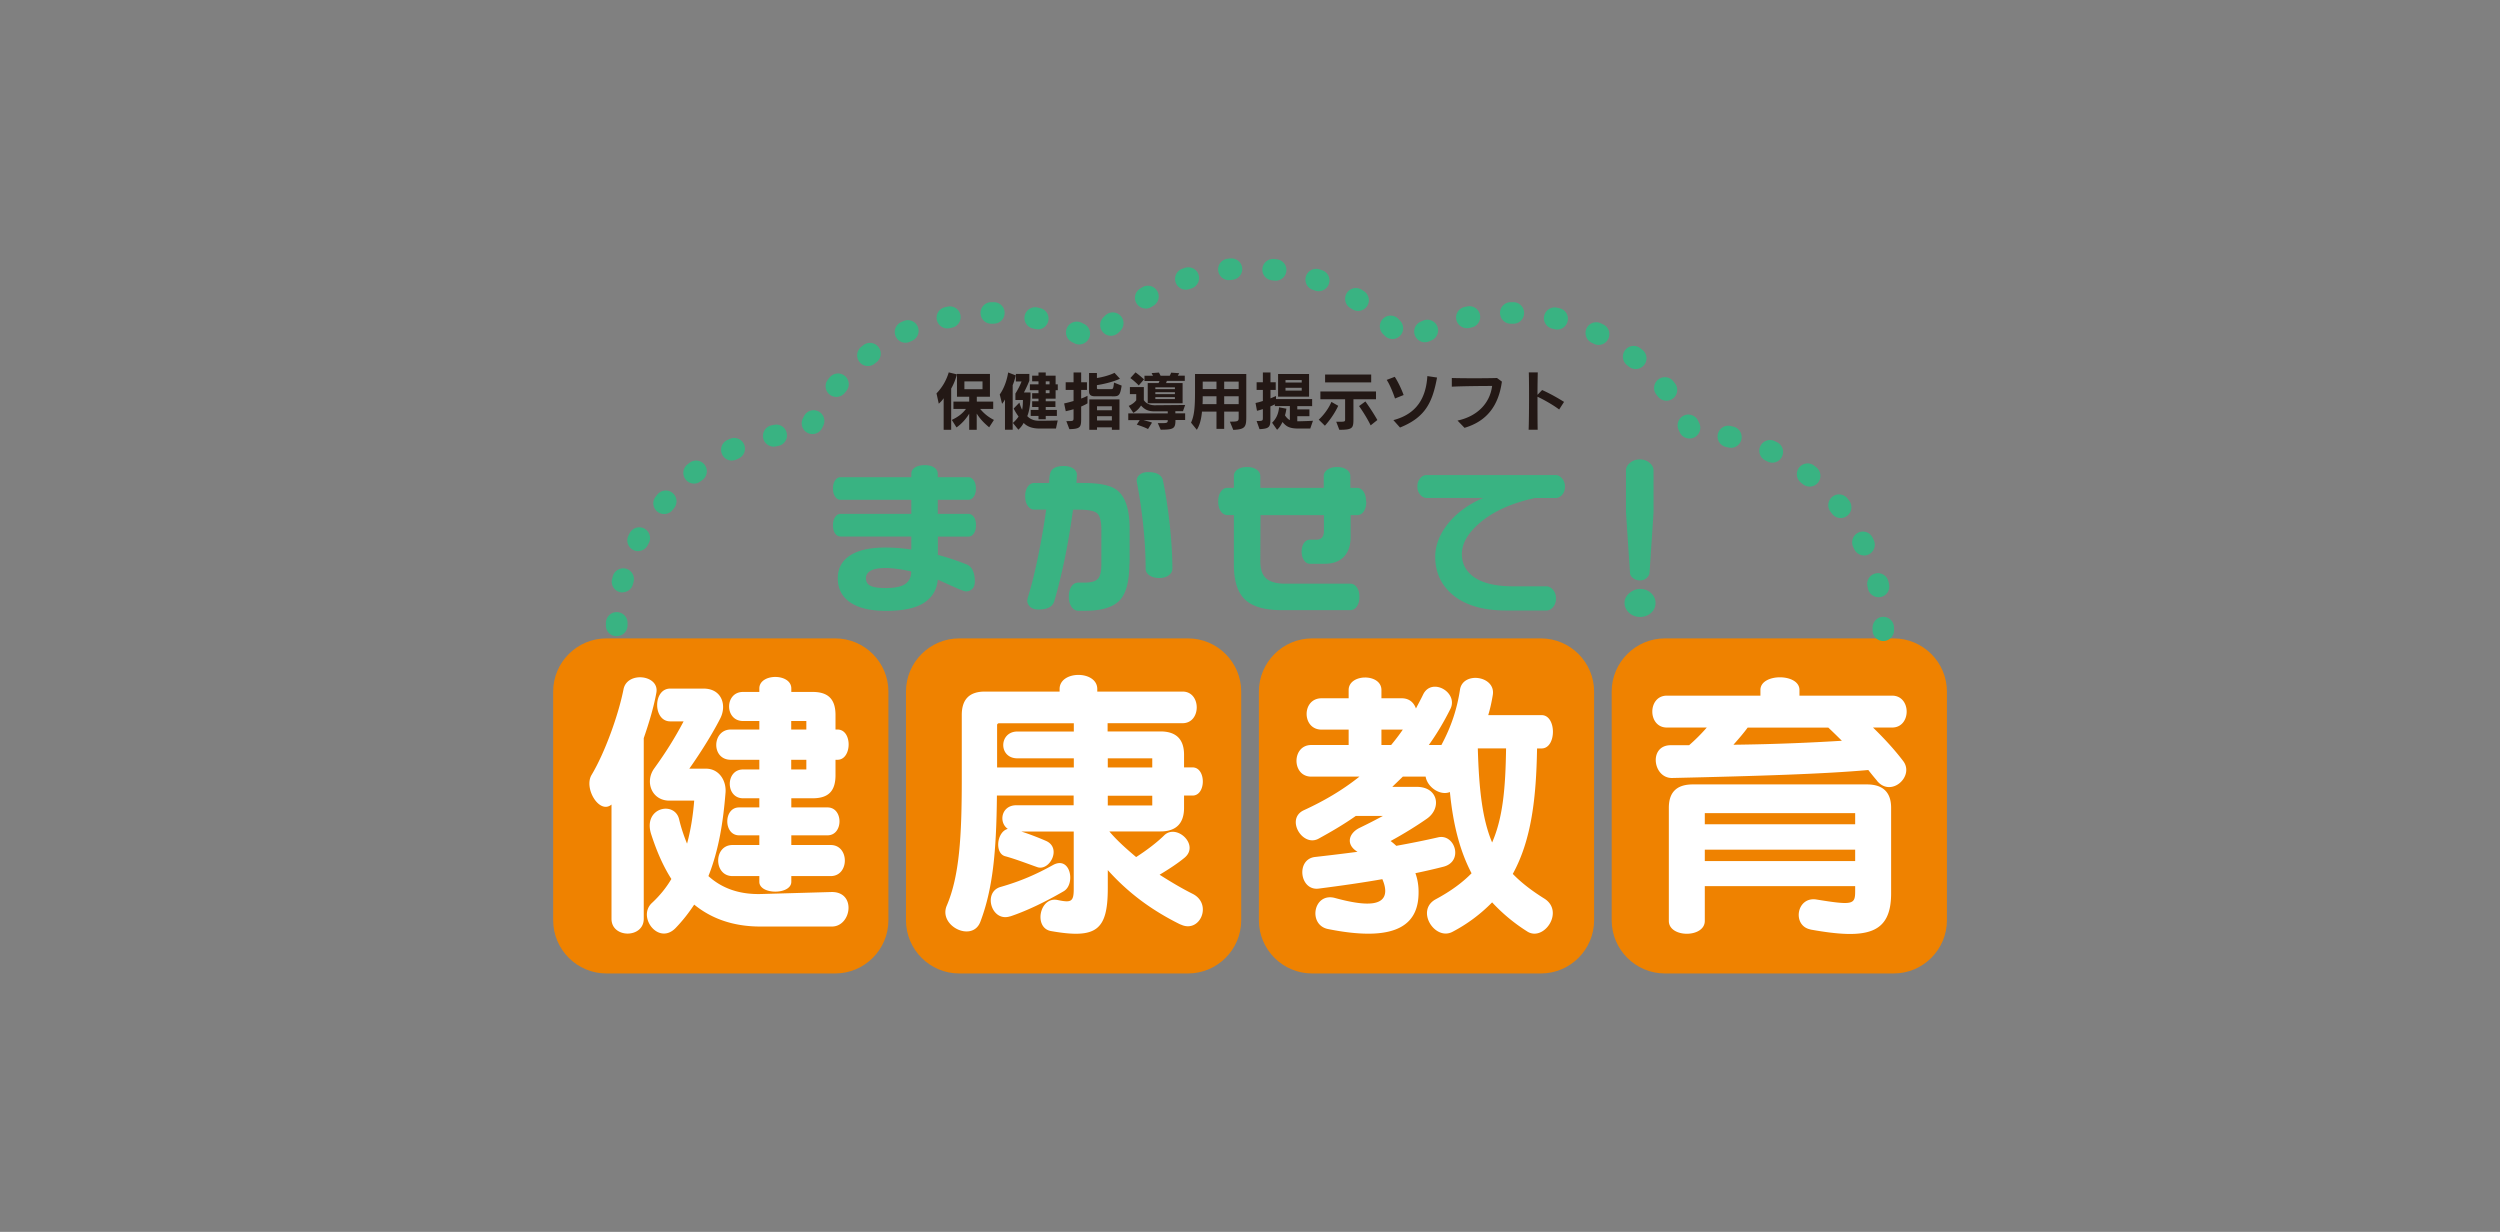 <svg xmlns="http://www.w3.org/2000/svg" width="276" height="136"><rect width="100%" height="100%" fill="#808080" stroke="none"/><style>.st0{fill:#ef8200}.st1{fill:#231815}.st2{fill:#fff}.st3{fill:#39b382}</style><path class="st0" d="M98.08 101.6c0 3.23-2.64 5.87-5.87 5.87H66.94c-3.23 0-5.87-2.64-5.87-5.87V76.35c0-3.23 2.64-5.87 5.87-5.87h25.27c3.23 0 5.87 2.64 5.87 5.87v25.25zM137.03 101.6c0 3.23-2.64 5.87-5.87 5.87h-25.27c-3.23 0-5.87-2.64-5.87-5.87V76.35c0-3.23 2.64-5.87 5.87-5.87h25.27c3.23 0 5.87 2.64 5.87 5.87v25.25zM175.99 101.6c0 3.23-2.64 5.87-5.87 5.87h-25.27c-3.23 0-5.87-2.64-5.87-5.87V76.35c0-3.23 2.64-5.87 5.87-5.87h25.27c3.23 0 5.87 2.64 5.87 5.87v25.25zM214.94 101.6c0 3.23-2.64 5.87-5.87 5.87H183.8c-3.23 0-5.87-2.64-5.87-5.87V76.35c0-3.23 2.64-5.87 5.87-5.87h25.27c3.23 0 5.87 2.64 5.87 5.87v25.25z"/><path class="st1" d="M105.01 42.9v4.55h-.83v-3.49c-.18.29-.41.49-.54.61l-.25-1.14a5.61 5.61 0 0 0 1.35-2.32l.9.22c-.16.63-.37 1.11-.63 1.57zm4.19 4.27c-.62-.51-1.03-.97-1.37-1.51v1.79H107v-1.78a5.1 5.1 0 0 1-1.4 1.52l-.52-.83c.67-.32 1.16-.68 1.56-1.21h-1.38v-.81H107v-.54h-1.35v-2.52h3.64v2.52h-1.45v.54h1.81v.81h-1.44c.43.51.9.9 1.52 1.21l-.53.82v-.01zm-.73-5.06h-2v.86h2v-.86zM111.8 42.5v4.94h-.85V44.1c-.1.19-.21.35-.32.48l-.26-1.03c.49-.68.8-1.59.93-2.43l.83.32c-.08.39-.19.75-.32 1.06h-.01zm4.79 4.81h-1.83c-.8 0-1.35-.21-1.75-.62-.14.27-.32.5-.58.75l-.61-.75c.24-.2.46-.45.63-.7-.22-.31-.39-.58-.54-.89l.63-.65c.09.32.19.56.3.79.08-.32.09-.9.09-1.08h-.83v-.71s.44-.68.68-1.34h-.63v-.83h1.49v.75s-.27.69-.6 1.3h.73v.19s.03 1.5-.36 2.42c.35.37.8.52 1.34.51 1.05 0 2.02-.03 2.02-.03l-.19.88.01.01zm-.05-4.23v.93h-1.09v.29h1.07v.63h-1.07v.33h1.23v.66h-1.23v.37h-.8v-.37h-.86v-.66h.86v-.33h-.7v-.63h.7v-.29h-.7v-.6h.7v-.33h-.95v-.65h.95v-.33h-.7v-.63h.7v-.35h.8v.35h1.09v.96h.24v.65h-.24zm-.67-.98h-.42v.33h.42v-.33zm0 .98h-.42v.33h.42v-.33zM119.36 44.88v1.03c0 1.19.06 1.44-1.3 1.47l-.34-.89c.82 0 .8 0 .8-.42v-.89c-.27.08-.56.15-.86.22l-.18-.86c.29-.06.7-.17 1.04-.27v-1.22h-.87v-.85h.87v-1.08h.84v1.08h.64v.85h-.64V44c.21-.07.49-.19.7-.31v.84c-.18.11-.42.23-.7.35zm3.39-1.13h-1.86c-.46 0-.66-.16-.66-.54v-2.03h.87v.55c.53-.07 1.42-.3 1.94-.57l.6.65c-.8.38-1.94.62-2.54.71v.33c0 .1.08.11.15.11h1.36c.28 0 .29-.01.38-.72l.84.33c-.18 1.16-.32 1.19-1.07 1.19l-.01-.01zm0 3.7v-.27h-1.64v.27h-.85v-3.36h3.33v3.36h-.84zm0-2.6h-1.64v.44h1.64v-.44zm0 1.1h-1.64v.47h1.64v-.47zM129.77 46.38c0 .93-.2 1.06-1.63 1.06l-.32-.73c.99.01 1.11.03 1.1-.33h-2.69c.25.08.75.18.95.28l-.44.71c-.38-.22-1.24-.49-1.24-.49l.33-.5h-1.27v-.74h4.36v-.23h-1.53c-.74 0-1.11-.3-1.42-.64-.21.33-.48.61-.85.81l-.51-.77c.36-.16.64-.37.83-.62v-.68h-.7v-.78h1.54v1.44c.14.23.44.54 1.16.57l3.4-.03-.24.69h-.84v.23h1.08v.74h-1.08l.01.01zm-4.05-3.83s-.49-.5-.93-.81l.57-.63c.43.3.94.77.94.77l-.58.67zm3.1-.49c-.03.07-.06.18-.09.23h1.83v2.23h-3.85v-2.23h1.2s.08-.16.1-.23h-1.66v-.58h.94c-.04-.08-.1-.18-.15-.29l.81-.06c.06.12.13.25.18.35h1.01c.06-.11.11-.23.16-.34l.89.06c-.06.09-.11.2-.16.27h.77v.58h-1.99l.01.01zm.89.7h-2.16v.2h2.16v-.2zm0 .54h-2.16v.21h2.16v-.21zm0 .54h-2.16v.22h2.16v-.22zM136.15 47.45l-.37-.9c.84 0 .97-.03.97-.41v-.7h-1.6v1.91h-.85v-1.91h-1.6c-.08.82-.23 1.46-.57 2.01l-.64-.79c.34-.73.44-1.6.44-3.36v-2.01h5.66v4.7c0 1.15-.11 1.41-1.45 1.47l.01-.01zm-1.85-3.7h-1.52c0 .28 0 .61-.02.87h1.54v-.87zm0-1.62h-1.52v.82h1.52v-.82zm2.45 0h-1.6v.82h1.6v-.82zm0 1.62h-1.6v.87h1.6v-.87zM144.67 47.31h-1.37c-.99 0-1.34-.27-1.71-.72-.17.34-.34.62-.6.86l-.55-.78c.48-.47.7-1.01.77-1.7l.81.15c-.04.26-.09.53-.16.73.16.25.34.43.54.53v-1.55h-1.66v-.2c-.13.08-.3.16-.49.24v1.04c0 1.15.06 1.41-1.2 1.47l-.32-.9c.7 0 .69-.03.69-.41v-.9c-.21.06-.42.13-.65.18l-.16-.86c.28-.06.56-.14.81-.22v-1.22h-.69v-.85h.69v-1.08h.84v1.08h.58v.85h-.58v.93c.27-.11.48-.2.61-.26v.34h3.99v.78h-1.64v.36h1.34v.75h-1.34v.56h.17s1.24-.03 1.56-.06l-.3.87.02-.01zm-3.57-3.52v-2.5h3.42v2.5h-3.42zm2.61-1.83h-1.79v.27h1.79v-.27zm0 .85h-1.79v.31h1.79v-.31zM146.27 47l-.68-.67s.89-.77 1.4-1.96l.75.43c-.59 1.28-1.48 2.2-1.47 2.2zm3.15-2.93v1.91c0 1.25.05 1.47-1.56 1.47l-.34-.89c1.06 0 .98.03.98-.41v-2.07h-2.73v-.86h6.14v.86h-2.49v-.01zm-3.13-1.85v-.87h5.09v.87h-5.09zm5.03 4.74c-.51-1.06-1.28-2.13-1.28-2.13l.7-.51s.75 1.03 1.32 2.05l-.74.59zM154.01 44c-.21-.65-.62-1.63-.92-2.06l.89-.34c.34.51.73 1.32.98 2.01l-.94.38-.01.01zm.55 3.2-.73-.82c2.68-.7 3.61-2.58 3.75-4.86l1.07.16c-.51 2.77-1.3 4.4-4.09 5.52zM161.68 47.23l-.77-.8c2.2-.47 3.58-1.92 3.82-3.82-1.07 0-3.32.02-4.45.08v-.96c1.12.04 3.81.04 4.99 0l.54.4c-.37 2.67-1.66 4.37-4.12 5.1h-.01zM172.13 45.21c-.58-.45-1.65-1.07-2.39-1.41 0 1.35 0 2.86.02 3.64h-1c.06-1.41.06-5.31.02-6.33h.99c-.01.43-.03 1.39-.03 2.48l.51-.53c.75.33 1.68.84 2.42 1.31l-.54.84z"/><path class="st2" d="M71.07 81.49v19.95c0 2.17-3.56 2.17-3.56 0V88.82c-1.32 1.13-3.09-1.79-2.2-3.27 1.45-2.42 2.96-6.58 3.53-9.47.41-2.01 4-1.57 3.62.41-.28 1.54-.79 3.27-1.39 5zm12.88 20.8c-3.18 0-5.54-.98-7.31-2.42-.6.91-1.26 1.76-2.05 2.58-1.89 1.95-4.28-1.23-2.61-2.77.85-.79 1.57-1.67 2.14-2.64-1.07-1.67-1.76-3.49-2.24-4.97-.91-2.93 2.58-3.68 3.09-1.64.22.94.53 1.86.88 2.71.41-1.51.66-3.12.79-4.75H73.9c-1.95 0-2.74-2.08-1.67-3.56 1.29-1.79 2.24-3.3 3.24-5.19h-1.48c-1.92 0-1.92-3.62 0-3.62h3.68c2.02 0 2.58 1.83 1.86 3.27-1.13 2.23-2.8 4.69-3.43 5.57h1.83c1.48 0 2.27 1.35 2.17 2.64-.25 3.12-.72 6.29-1.89 9.22 1.42 1.29 3.31 2.04 5.79 1.98l7.75-.22c2.83-.09 2.27 3.81.09 3.81h-7.9.01zm8.29-18.41v1.7c0 1.76-.79 2.55-2.52 2.55h-2.36v1.01h4c1.76 0 1.76 3.08 0 3.08h-4v1.07h4.35c2.08 0 2.08 3.43 0 3.43h-4.35v.63c0 1.45-3.53 1.45-3.53 0v-.63h-2.96c-2.11 0-2.11-3.43 0-3.43h2.96v-1.07h-2.24c-1.73 0-1.73-3.08 0-3.08h2.24v-1.01h-1.8c-1.95 0-1.95-3.18 0-3.18h1.8v-1.07h-3.15c-2.2 0-2.08-3.34 0-3.34h3.15v-.94h-1.8c-2.05 0-2.05-3.21 0-3.21h1.8v-.38c0-1.7 3.53-1.7 3.53 0v.38h2.36c1.7 0 2.52.79 2.52 2.55v1.6h.22c1.67 0 1.61 3.34 0 3.34h-.22zm-3.22-4.28h-1.67v.94h1.67v-.94zm0 4.28h-1.67v1.07h1.67v-1.07zM130.33 102.07c-3.24-1.6-5.79-3.52-8.03-6.01v1.98c0 4.69-1.26 5.63-6.27 4.75-1.95-.35-1.26-3.84.72-3.43 1.48.31 1.79.22 1.79-1.2V91.8h-5.79c.98.31 2.01.72 2.74 1.04 1.76.79.38 3.37-.98 2.89-1.16-.41-2.46-.91-3.53-1.2-1.2-.31-.94-2.71.28-3.02-1.04-.72-.72-2.61.94-2.61h6.33v-1.07h-8.47c-.06 6.33-.47 10.35-1.83 13.94-.88 2.3-4.63.47-3.72-1.76 1.42-3.3 1.67-7.71 1.67-13.97v-7.11c0-1.73.85-2.58 2.55-2.58h8.25v-.28c0-2.08 4.16-2.08 4.16 0v.28h9.42c2.08 0 2.08 3.49 0 3.49h-8.28v.91h5.83c1.73 0 2.61.85 2.61 2.58v1.39h.94c1.51 0 1.51 3.11 0 3.11h-.94v1.35c0 1.73-.88 2.61-2.61 2.61h-5.64c.91 1.07 1.92 1.95 2.96 2.83 1.23-.79 2.36-1.67 3.09-2.39 1.35-1.35 3.94 1.04 2.27 2.45-.72.6-1.67 1.23-2.77 1.89 1.2.76 2.39 1.48 3.65 2.11 2.24 1.13.79 4.44-1.35 3.37l.01.02zm-18.8-.91c-2.08.69-3.05-2.68-1.07-3.24 2.2-.63 3.94-1.39 5.79-2.42 1.95-1.07 2.52 2.14 1.17 2.9-1.89 1.1-4 2.14-5.89 2.77v-.01zm7.02-17.44h-6.23c-2.11 0-2.05-2.96 0-2.96h6.23v-.91h-8.28c-.09 0-.19.09-.19.19v4.69h8.47v-1.01zm8.66 0h-4.91v1.01h4.91v-1.01zm0 4.13h-4.91v1.07h4.91v-1.07zM168.6 102.83a19.27 19.27 0 0 1-3.87-3.21 17.37 17.37 0 0 1-4.35 3.24c-1.95 1.07-4.16-2.36-1.86-3.59 1.64-.88 2.93-1.83 3.94-2.86-1.32-2.52-2.05-5.48-2.39-8.97-1.07.44-2.49-.53-2.68-1.7h-2.52c-.38.38-.79.76-1.16 1.13h2.71c2.36 0 2.77 2.36 1.1 3.52-1.13.79-2.55 1.67-4 2.46.22.16.44.35.63.53 1.54-.28 3.02-.57 4.63-.94 1.83-.41 2.83 2.64.6 3.24-.85.22-1.92.47-3.12.72.22.6.35 1.29.35 2.05.03 3.3-1.95 5.73-9.98 4.12-2.27-.44-1.64-4.09.76-3.43 3.53.97 5.51.85 5.54-.76 0-.44-.13-.88-.32-1.32-2.14.38-4.53.72-7.02 1.04-2.11.28-2.55-3.24-.41-3.49 1.7-.19 3.24-.38 4.69-.57-1.32-.79-.98-2.01.16-2.61.72-.35 1.61-.79 2.64-1.35h-2.99c-1.39.98-2.8 1.79-4.13 2.52-1.76.94-3.65-2.2-1.61-3.15 2.2-1.01 4.25-2.2 6.14-3.71h-5.32c-2.17 0-2.17-3.49 0-3.49h4.13v-1.7h-2.99c-2.2 0-2.2-3.46 0-3.46h2.99v-.91c0-1.83 3.62-1.86 3.62 0v.91h2.24c.85 0 1.35.5 1.57 1.13.25-.5.54-1.01.79-1.54.94-1.95 3.91-.25 3.02 1.57-.72 1.45-1.51 2.77-2.39 4h1.39c1.1-2.05 1.73-4 2.05-6.1.31-2.08 4-1.54 3.62.6-.12.72-.28 1.48-.5 2.2h5.89c1.67 0 1.67 3.68 0 3.68h-.5c-.09 5.41-.6 10.07-2.68 13.85.91.94 2.05 1.83 3.46 2.71 2.3 1.42-.03 4.81-1.86 3.65l-.01-.01zm-16.09-22.28v1.7h1.07c.44-.53.88-1.1 1.29-1.7h-2.36zm10.64 2.07c.13 4.56.5 7.81 1.58 10.39 1.2-2.74 1.48-6.07 1.54-10.39h-3.12zM207.24 86.21c-.35-.41-.66-.79-.98-1.2-4.91.44-12.09.66-21.64.88-2.14.06-2.65-3.62-.16-3.62h2.02c.69-.6 1.35-1.26 1.95-1.95h-4.41c-2.14 0-2.14-3.52 0-3.52h10.33v-.63c0-1.86 4.31-1.86 4.31 0v.63h10.23c2.14 0 2.14 3.52 0 3.52h-2.11c1.26 1.23 2.36 2.42 3.34 3.71 1.26 1.67-1.35 4.06-2.9 2.17l.02.01zm-7.37 16.4c-2.05-.41-1.54-3.68.69-3.3 4.06.66 4.25.54 4.25-.95v-.53h-16.6v3.84c0 1.89-3.97 1.89-3.97 0V89.18c0-1.57.72-2.58 2.65-2.58h19.21c1.92 0 2.68 1.01 2.68 2.58v9.44c0 4.5-2.64 5.13-8.91 4v-.01zm4.94-12.84h-16.6V91h16.6v-1.23zm0 4.03h-16.6v1.26h16.6V93.8zm-2.96-13.47h-8.91c-.44.6-.98 1.23-1.57 1.89 4.91-.06 8.91-.25 11.97-.44-.47-.47-.95-.94-1.49-1.45z"/><path class="st3" d="M99.97 64.45c-.42.31-1.14.47-2.16.47-.81 0-1.38-.08-1.71-.25-.34-.16-.5-.44-.5-.83 0-.37.18-.65.54-.84.36-.2.92-.29 1.68-.29.37 0 .81.04 1.32.11s1 .16 1.46.27c0 .6-.21 1.05-.63 1.36zm7.53-7.39c-.16-.22-.36-.33-.6-.33h-3.37v-1.55h3.37c.24 0 .44-.12.6-.35.16-.23.24-.53.24-.9s-.08-.68-.25-.91-.36-.34-.59-.34h-3.37v-.37c0-.28-.13-.51-.39-.69s-.61-.27-1.05-.27-.81.09-1.08.26-.4.4-.4.7v.37h-7.8c-.25 0-.45.12-.61.35s-.24.53-.24.9.08.68.25.91c.16.23.36.34.6.34h7.8v1.55h-7.8c-.25 0-.45.12-.61.35s-.24.54-.24.9c0 .39.08.7.24.92.16.22.36.33.61.33h7.8v1.44c-.98-.15-1.93-.22-2.88-.22-1.7 0-2.99.29-3.89.88s-1.35 1.42-1.35 2.51c0 1.19.49 2.1 1.46 2.72.92.59 2.2.88 3.87.88 1.88 0 3.28-.3 4.19-.89.92-.6 1.42-1.45 1.52-2.56.7.32 1.4.63 2.11.95.54.23.87.35 1.01.35.27 0 .5-.09.69-.28s.28-.46.28-.81c0-.47-.07-.87-.22-1.2s-.36-.55-.62-.66c-.55-.22-1.06-.41-1.54-.57-.56-.19-1.13-.36-1.7-.51v-2.02h3.37c.24 0 .44-.12.6-.35.16-.23.24-.53.24-.9 0-.39-.08-.7-.24-.92l-.01-.01zM129.42 62.82c0 .27-.13.5-.4.7-.27.2-.62.29-1.06.29s-.78-.1-1.06-.29c-.28-.2-.42-.43-.42-.7 0-1.61-.1-3.29-.29-5.04-.2-1.75-.42-3.26-.68-4.53l-.02-.17c0-.27.11-.5.34-.68.23-.19.53-.28.92-.28.45 0 .82.07 1.1.22s.46.37.53.66c.28 1.32.51 2.78.7 4.39.23 1.98.35 3.79.35 5.43h-.01zm-4.74-.58c0 1.95-.36 3.31-1.09 4.06-.73.75-1.99 1.13-3.8 1.13h-.73c-.31 0-.56-.14-.76-.43-.2-.29-.3-.66-.3-1.13s.1-.85.29-1.13.45-.42.77-.42h.7c.71 0 1.19-.14 1.45-.42.26-.28.38-.82.38-1.63V58.5c0-.93-.15-1.53-.44-1.81-.29-.28-.96-.42-2.01-.42h-.68c-.26 1.91-.57 3.75-.93 5.5-.37 1.75-.75 3.3-1.15 4.64-.2.59-.77.88-1.74.88-.38 0-.68-.1-.9-.29-.22-.2-.33-.43-.33-.7l.04-.26c.38-1.2.75-2.66 1.11-4.39s.68-3.53.94-5.39h-1.32c-.28 0-.52-.14-.71-.41-.2-.27-.29-.63-.29-1.07s.1-.79.29-1.06c.2-.27.43-.4.71-.4h1.65c0-.66.08-1.11.24-1.36.23-.34.69-.51 1.39-.51.43 0 .77.1 1.04.28.26.19.39.42.39.69l-.05.9h.75c1.76 0 2.98.25 3.67.75.97.71 1.45 2.14 1.45 4.31v3.88l-.03-.02zM150.84 55.37c0 .45-.09.81-.28 1.09-.19.27-.43.41-.72.41h-.73v2.4c0 .94-.25 1.67-.74 2.19-.5.52-1.2.78-2.12.78h-1.63c-.26 0-.47-.12-.65-.38-.18-.25-.27-.57-.27-.96s.09-.71.26-.95.39-.37.66-.37h.7c.56 0 .84-.32.84-.95v-1.76h-7l-.02 5.1c0 .89.22 1.52.66 1.9s1.15.57 2.12.57h7.16c.28 0 .52.13.71.4.2.27.29.62.29 1.06s-.1.79-.29 1.06c-.19.27-.43.4-.71.4h-7.58c-1.86 0-3.2-.38-4.03-1.15-.83-.77-1.25-2.06-1.25-3.88v-5.47h-.73c-.28 0-.52-.14-.71-.41-.2-.27-.29-.64-.29-1.09s.1-.8.29-1.08c.19-.28.43-.42.71-.42h.73v-1.3c0-.29.13-.53.39-.72.26-.19.62-.28 1.07-.28s.79.1 1.06.29c.27.19.4.43.4.71v1.3h7v-1.3c0-.28.14-.52.41-.71.28-.2.63-.29 1.07-.29s.79.1 1.06.29c.27.19.4.43.4.71v1.3h.73c.29 0 .53.14.72.41s.28.64.28 1.09l.03.01zM172.77 53.71c0 .38-.1.68-.31.92-.21.23-.44.35-.7.35h-2.29c-2.53.54-4.55 1.44-6.06 2.71-1.34 1.14-2.02 2.29-2.02 3.48 0 1 .4 1.81 1.19 2.43.98.76 2.48 1.13 4.51 1.13h3.63c.27 0 .51.13.73.38.22.26.33.57.33.95s-.11.71-.32.96-.46.38-.74.38h-4.43c-2.69 0-4.72-.64-6.1-1.9-1.16-1.06-1.74-2.4-1.74-4.03 0-1.23.45-2.42 1.34-3.57.95-1.22 2.27-2.2 3.96-2.93h-6.28c-.24 0-.47-.12-.68-.36-.21-.24-.31-.54-.31-.91s.1-.65.3-.89c.2-.24.43-.36.69-.36h14.3c.24 0 .47.12.68.37.21.24.32.54.32.88v.01zM182.55 56.59l-.44 6.64c-.02.21-.13.4-.32.58s-.43.27-.72.27c-.32 0-.58-.09-.8-.27s-.32-.38-.32-.6l-.44-6.62v-4.66c0-.31.15-.58.44-.83.29-.25.65-.38 1.08-.38s.8.13 1.09.38.43.53.43.83v4.66zm.22 9.97c0 .45-.17.82-.5 1.11s-.73.44-1.2.44c-.49 0-.9-.16-1.23-.47s-.49-.67-.49-1.07c0-.43.18-.79.53-1.09.35-.3.75-.46 1.19-.46.47 0 .88.15 1.21.46.33.3.49.67.49 1.09v-.01zM207.92 70.77c-.66 0-1.19-.53-1.19-1.19v-.28c0-.65.52-1.19 1.17-1.2h.01c.65 0 1.18.52 1.19 1.18v.3c0 .66-.53 1.19-1.19 1.19h.01zm-139.85-.53h-.02c-.66-.01-1.18-.56-1.16-1.21v-.31c.04-.65.59-1.18 1.25-1.14.66.03 1.17.58 1.14 1.23v.26c-.02.65-.55 1.16-1.2 1.16l-.01.01zm139.32-4.31c-.54 0-1.03-.37-1.16-.92l-.06-.27c-.15-.64.24-1.28.88-1.43s1.28.24 1.43.88l.07.29a1.177 1.177 0 0 1-1.16 1.45zm-138.66-.52c-.09 0-.19-.01-.29-.04-.64-.16-1.03-.8-.87-1.44l.08-.3c.17-.63.82-1.01 1.45-.85.63.17 1.01.82.85 1.45l-.07.26c-.13.54-.62.9-1.15.9v.02zm137.06-4.09c-.44 0-.87-.25-1.07-.67l-.12-.25c-.29-.59-.05-1.3.54-1.59s1.3-.05 1.59.54l.13.27c.28.59.04 1.3-.55 1.59-.17.08-.34.12-.52.12v-.01zm-135.35-.47c-.18 0-.36-.04-.53-.13-.59-.29-.82-1.01-.53-1.59l.14-.28c.31-.58 1.03-.8 1.61-.5.58.31.8 1.03.5 1.6l-.12.23c-.21.42-.63.66-1.06.66l-.01.01zm132.77-3.66c-.35 0-.7-.15-.93-.45l-.18-.23c-.41-.51-.32-1.26.19-1.67a1.19 1.19 0 0 1 1.67.19l.18.23a1.191 1.191 0 0 1-.93 1.93zm-3.43-3.47c-.26 0-.53-.09-.75-.27l-.21-.17a1.19 1.19 0 0 1-.19-1.67c.41-.51 1.16-.6 1.67-.19l.24.19a1.19 1.19 0 0 1-.76 2.11zm-123.15-.33c-.36 0-.71-.16-.94-.46-.4-.52-.31-1.26.21-1.66l.24-.19c.53-.39 1.27-.28 1.66.24.39.53.28 1.27-.24 1.66l-.22.16c-.22.17-.47.25-.72.25h.01zm-3.01 3.32c-.34.09-.72.03-1.03-.21-.52-.4-.62-1.15-.21-1.66l.19-.24c.41-.51 1.16-.6 1.67-.19s.6 1.16.19 1.67l-.17.21c-.17.22-.39.36-.64.42zm122.05-5.63c-.18 0-.36-.04-.53-.13l-.23-.11c-.59-.28-.85-.99-.57-1.58s.99-.85 1.58-.57l.28.14c.59.29.82 1.01.53 1.59-.21.42-.63.66-1.06.66zM80.8 50.85c-.45 0-.88-.25-1.08-.69-.28-.59-.02-1.3.57-1.58l.28-.13c.6-.26 1.3 0 1.57.6s0 1.3-.6 1.57l-.24.11c-.16.08-.33.11-.5.11v.01zm110.29-1.42c-.09 0-.18-.01-.28-.03l-.27-.06c-.64-.15-1.04-.78-.89-1.42s.78-1.04 1.42-.89l.29.07a1.185 1.185 0 0 1-.27 2.34v-.01zm-105.67-.12c-.55 0-1.04-.38-1.16-.93-.14-.64.26-1.27.9-1.42l.31-.06c.65-.13 1.27.29 1.39.94.13.64-.29 1.27-.94 1.39l-.25.05c-.09.02-.17.03-.26.03h.01zm101.1-.9c-.45 0-.88-.25-1.08-.69l-.11-.24c-.29-.59-.05-1.3.54-1.59s1.3-.05 1.59.54l.14.29c.28.59.02 1.3-.57 1.58-.16.08-.33.11-.51.11zm-96.83-.49c-.18 0-.36-.04-.53-.13-.59-.29-.82-1.01-.53-1.59l.14-.27c.3-.58 1.02-.81 1.6-.51.58.3.81 1.02.51 1.6l-.12.24c-.21.42-.63.66-1.06.66h-.01zm94.29-3.68c-.36 0-.71-.16-.94-.46l-.17-.21c-.41-.51-.32-1.26.19-1.67a1.19 1.19 0 0 1 1.67.19l.19.24c.4.52.3 1.27-.22 1.66-.22.17-.47.25-.72.25zm-91.64-.42c-.27 0-.54-.09-.76-.27a1.18 1.18 0 0 1-.16-1.67l.18-.22c.42-.5 1.17-.57 1.67-.16.51.42.58 1.17.16 1.67l-.18.22c-.24.28-.57.43-.92.43h.01zm88.24-3.08c-.27 0-.54-.09-.76-.27l-.21-.17c-.51-.41-.59-1.16-.18-1.67s1.16-.59 1.67-.18l.24.19c.51.42.58 1.17.16 1.67-.24.28-.57.43-.92.43zm-84.76-.33c-.35 0-.7-.15-.93-.45-.41-.51-.32-1.26.19-1.67l.24-.19c.52-.4 1.27-.3 1.67.22s.3 1.27-.22 1.66l-.21.17c-.22.17-.48.26-.74.26zm80.67-2.33c-.18 0-.36-.04-.53-.13l-.25-.12c-.59-.29-.83-1-.55-1.59.29-.59 1-.83 1.59-.54l.27.13c.59.29.82 1.01.53 1.59-.21.42-.63.66-1.06.66zm-57.34-.05c-.18 0-.36-.04-.53-.13l-.24-.12a1.19 1.19 0 1 1 1.04-2.14l.27.13c.59.29.82 1.01.53 1.59-.21.42-.63.66-1.07.67zm-19.18-.19c-.44 0-.87-.25-1.07-.67-.28-.59-.04-1.3.55-1.59l.29-.13c.6-.27 1.3 0 1.57.59.27.6 0 1.3-.59 1.57l-.24.11c-.17.08-.34.12-.51.12zm57.35-.05c-.45 0-.87-.25-1.08-.68-.28-.59-.03-1.3.57-1.58l.28-.13c.6-.27 1.3 0 1.57.59.27.6 0 1.3-.59 1.57l-.25.11c-.16.08-.34.11-.51.11l.01.01zm-3.6-.37c-.31 0-.62-.12-.85-.36l-.19-.19c-.46-.46-.46-1.22 0-1.68s1.22-.46 1.68 0l.21.22c.46.47.45 1.22-.02 1.68-.23.22-.53.34-.83.34v-.01zm-31.07-.35c-.31 0-.62-.12-.85-.36-.46-.47-.45-1.22.02-1.68l.21-.21c.47-.45 1.22-.44 1.68.04.45.47.44 1.22-.04 1.68l-.2.19c-.23.22-.53.34-.83.34h.01zm49.27-.69c-.1 0-.19-.01-.29-.04l-.26-.06c-.64-.15-1.04-.78-.89-1.42s.78-1.04 1.42-.89l.3.07c.64.16 1.02.8.86 1.44-.13.54-.62.9-1.14.9zm-57.35-.03c-.09 0-.18-.01-.28-.03l-.27-.06c-.64-.15-1.04-.78-.89-1.42s.78-1.04 1.42-.89l.29.07a1.185 1.185 0 0 1-.27 2.34v-.01zm-9.98-.09c-.54 0-1.03-.37-1.16-.92-.15-.64.25-1.28.89-1.42l.31-.07c.65-.13 1.27.28 1.4.92s-.28 1.27-.92 1.4l-.26.06c-.09.02-.18.03-.27.03h.01zm57.35-.03c-.55 0-1.04-.38-1.16-.93-.14-.64.27-1.27.91-1.41l.3-.06c.64-.13 1.27.28 1.4.92s-.28 1.27-.92 1.4l-.27.06c-.08.02-.17.03-.26.02zm5.14-.49h-.3c-.66-.01-1.18-.55-1.18-1.2s.54-1.18 1.19-1.18h.31c.66.02 1.18.56 1.16 1.22-.01.65-.54 1.16-1.18 1.16zm-57.35 0h-.29c-.66 0-1.19-.53-1.19-1.19s.53-1.19 1.19-1.19h.31c.66.02 1.18.56 1.16 1.21a1.18 1.18 0 0 1-1.19 1.16l.01.01zm40.21-1.41c-.22 0-.45-.06-.65-.19l-.23-.14c-.56-.35-.72-1.08-.38-1.64.35-.56 1.08-.72 1.64-.38l.26.17c.55.36.71 1.09.35 1.64-.23.35-.61.54-.99.54zm-23.45-.27c-.4 0-.79-.2-1.01-.56-.35-.56-.17-1.29.38-1.63l.26-.16a1.19 1.19 0 0 1 1.63.41c.34.56.16 1.29-.41 1.63l-.23.14c-.2.12-.41.18-.62.18v-.01zm19.09-1.91c-.14 0-.28-.02-.41-.07l-.26-.09c-.62-.22-.94-.9-.72-1.52s.9-.94 1.52-.72l.29.1c.62.23.93.91.7 1.52-.18.48-.63.78-1.12.78zm-14.67-.17c-.49 0-.95-.31-1.12-.8-.21-.62.12-1.3.74-1.51l.29-.1c.62-.2 1.3.13 1.5.76.2.62-.13 1.29-.76 1.5l-.26.09c-.13.04-.26.06-.39.06zm9.93-.99c-.05 0-.11 0-.16-.01l-.26-.03a1.19 1.19 0 0 1-1.05-1.31c.07-.65.66-1.11 1.31-1.05l.31.04c.65.09 1.11.68 1.02 1.33-.08.6-.59 1.03-1.17 1.03zm-5.17-.06a1.188 1.188 0 0 1-.12-2.37l.3-.03c.64-.05 1.23.42 1.29 1.07s-.42 1.23-1.08 1.29l-.27.03h-.12v.01z"/></svg>